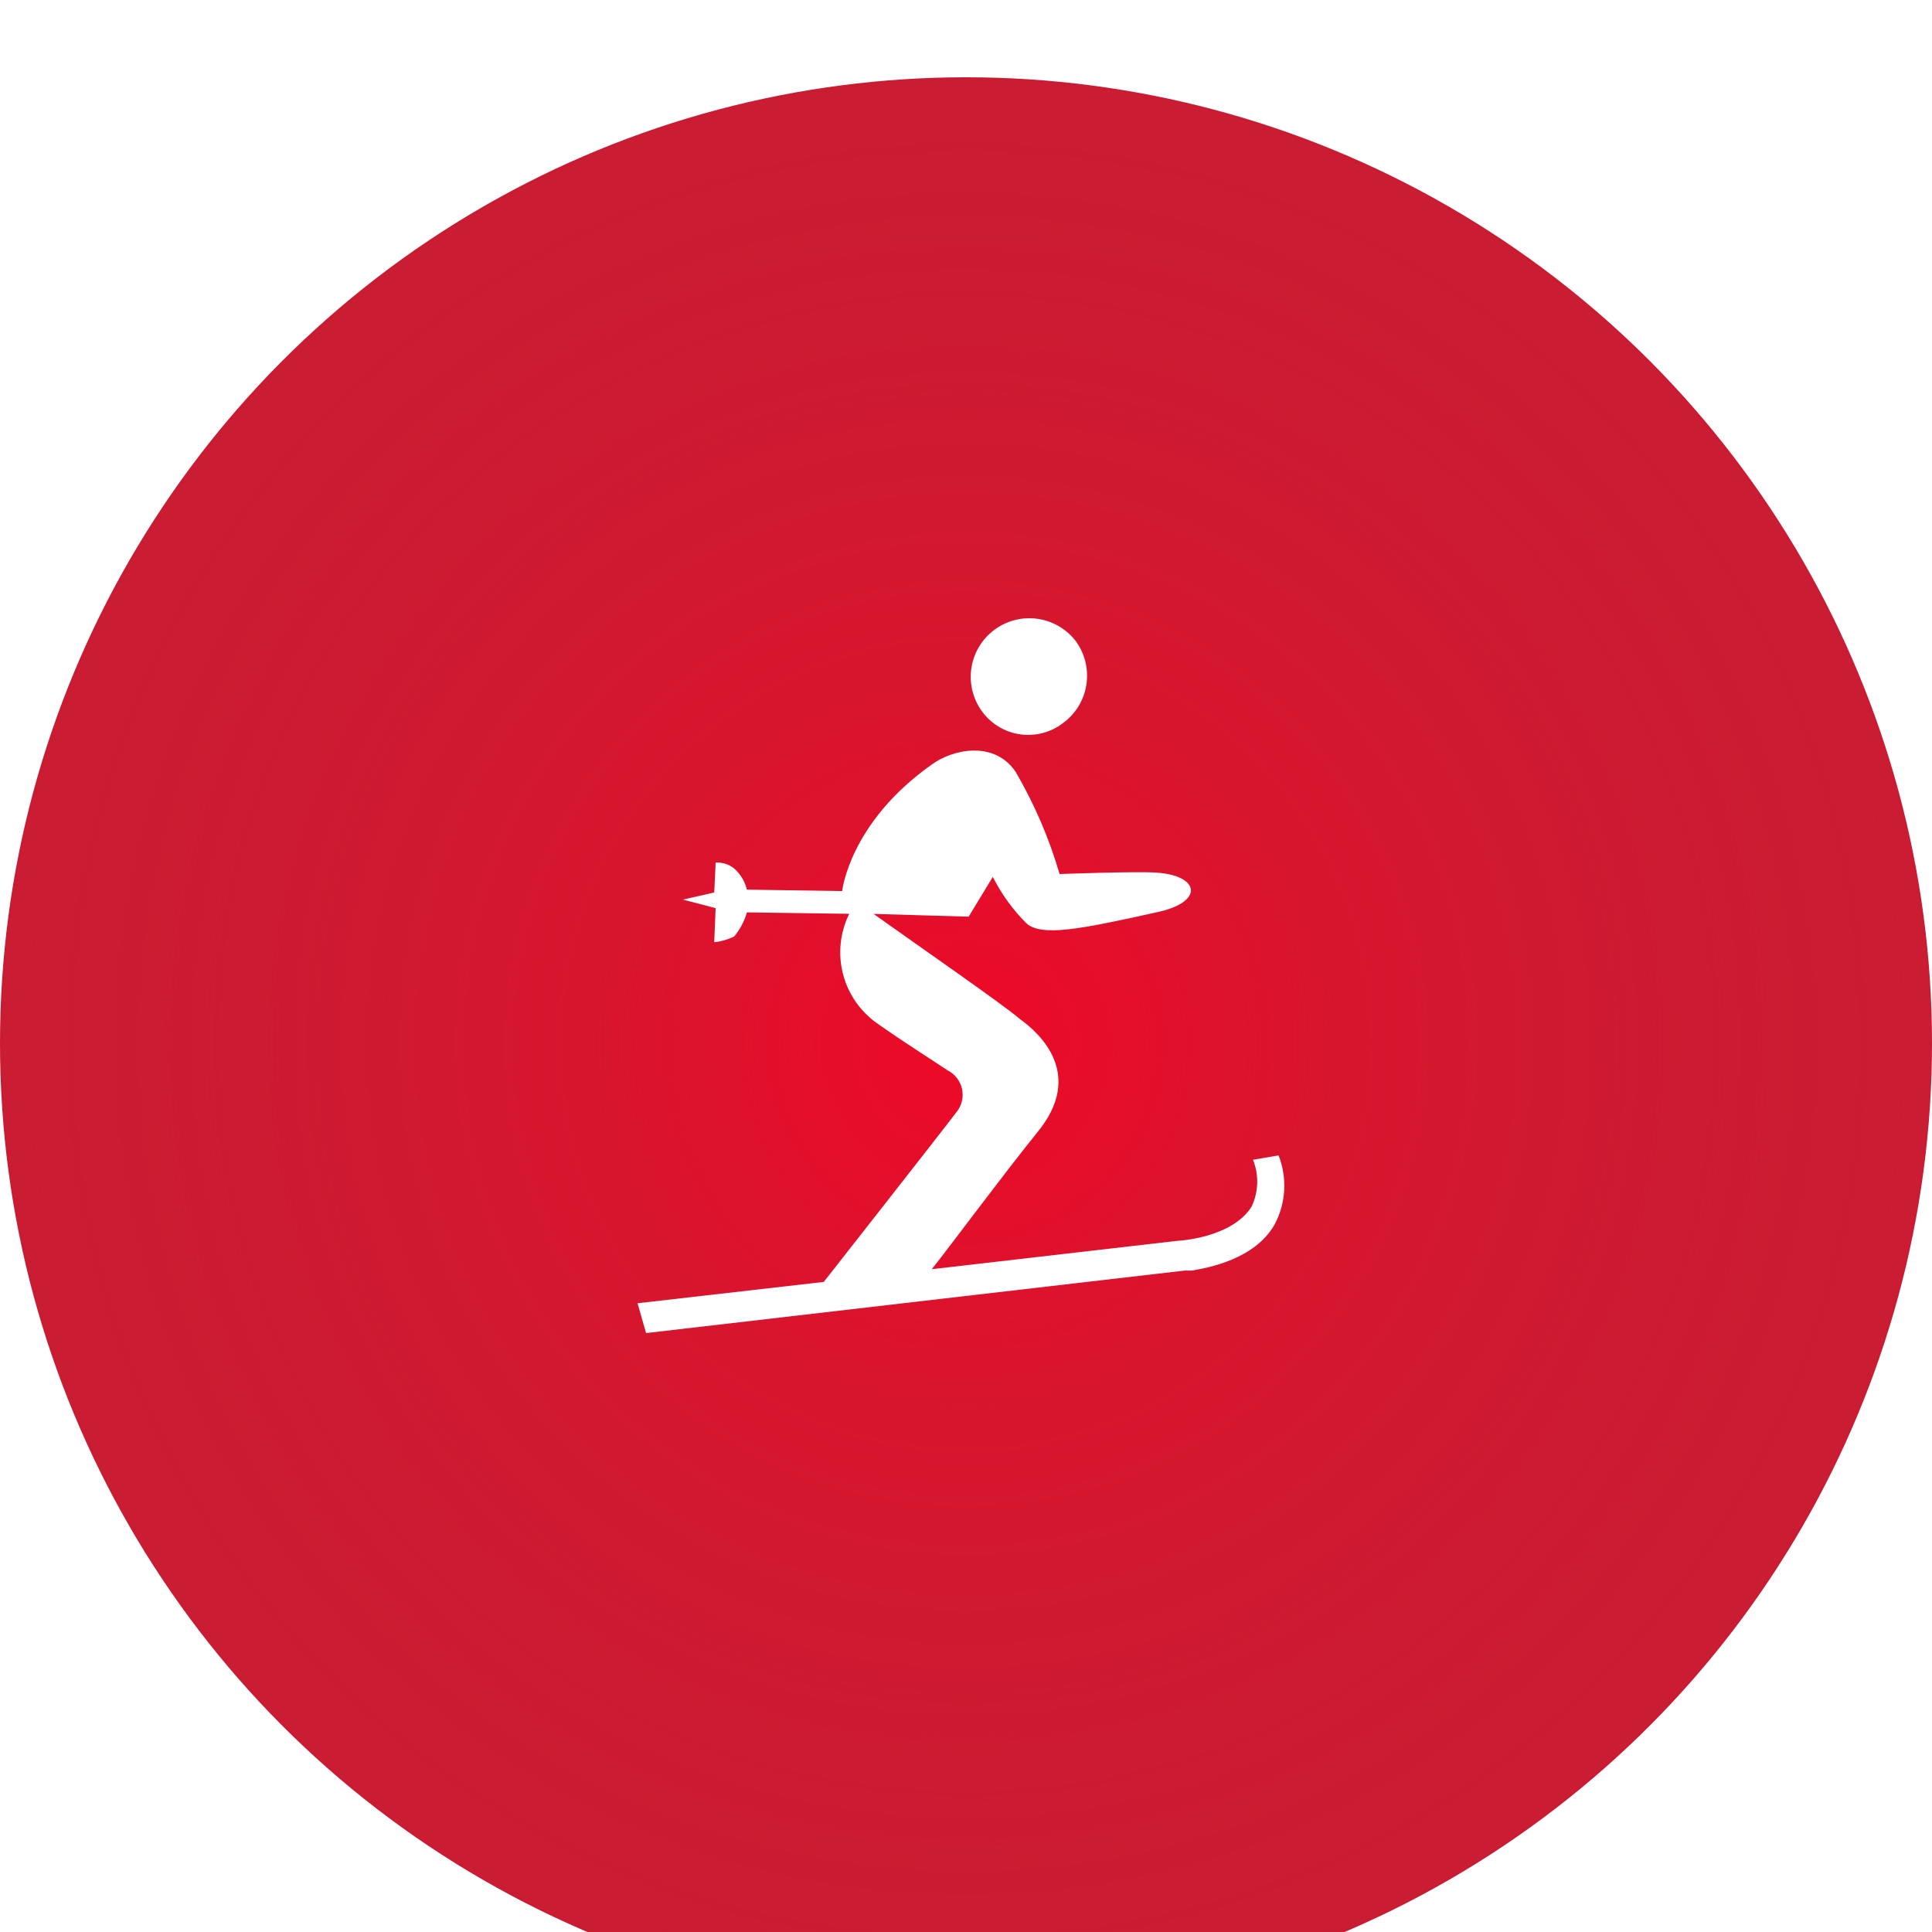 <?xml version="1.0" encoding="UTF-8"?> <svg xmlns="http://www.w3.org/2000/svg" width="100" height="100" viewBox="0 0 100 100" fill="none"> <g filter="url(#filter0_i_115_206)"> <circle cx="50" cy="50" r="50" fill="#CA1C33"></circle> <circle cx="50" cy="50" r="50" fill="url(#paint0_diamond_115_206)" fill-opacity="0.7"></circle> </g> <path fill-rule="evenodd" clip-rule="evenodd" d="M45.215 47.303C47.275 48.775 52.051 52.085 52.79 52.746C53.821 53.484 56.176 55.617 53.673 58.633C51.836 60.912 49.334 64.297 48.23 65.693L60.956 64.223C61.029 64.223 63.758 64.076 64.782 62.457C64.961 62.079 65.059 61.668 65.072 61.251C65.084 60.833 65.011 60.417 64.855 60.029L66.18 59.805C66.408 60.386 66.506 61.01 66.468 61.633C66.429 62.255 66.254 62.862 65.956 63.41C64.926 65.175 62.571 65.618 61.689 65.764H61.321L33.44 69L33 67.456L42.638 66.352C42.638 66.352 48.817 58.482 49.479 57.599C49.621 57.434 49.724 57.239 49.779 57.029C49.835 56.818 49.841 56.598 49.798 56.385C49.754 56.171 49.663 55.971 49.53 55.799C49.397 55.626 49.226 55.487 49.031 55.391C48.15 54.803 46.751 53.92 45.501 53.038C44.589 52.433 43.93 51.516 43.645 50.46C43.361 49.403 43.472 48.28 43.956 47.299L38.659 47.225C38.529 47.684 38.303 48.11 37.997 48.476C37.673 48.631 37.325 48.731 36.968 48.77L37.041 47.004L35.35 46.564L36.968 46.195C36.968 46.27 37.041 44.652 37.041 44.652C37.229 44.637 37.418 44.661 37.595 44.725C37.773 44.788 37.935 44.888 38.071 45.018C38.361 45.299 38.565 45.656 38.659 46.048L43.59 46.122C43.59 46.122 43.958 42.591 48.224 39.575C49.328 38.766 51.46 38.325 52.564 39.943C53.538 41.609 54.304 43.388 54.844 45.24C54.844 45.24 58.817 45.093 59.846 45.166C62.127 45.313 62.348 46.711 59.846 47.225C55.874 48.109 53.962 48.476 53.151 47.814C52.435 47.106 51.84 46.286 51.387 45.387L50.137 47.447L45.215 47.303ZM55.733 33.253C55.263 32.604 54.555 32.168 53.764 32.039C52.973 31.911 52.164 32.1 51.512 32.567C50.861 33.033 50.42 33.739 50.287 34.529C50.154 35.319 50.34 36.13 50.802 36.784C51.03 37.108 51.321 37.382 51.657 37.592C51.993 37.801 52.368 37.941 52.759 38.002C53.15 38.064 53.55 38.047 53.934 37.951C54.318 37.856 54.679 37.684 54.996 37.446C55.644 36.983 56.084 36.284 56.221 35.5C56.358 34.715 56.182 33.908 55.73 33.253H55.733Z" fill="white"></path> <defs> <filter id="filter0_i_115_206" x="0" y="0" width="100" height="104" filterUnits="userSpaceOnUse" color-interpolation-filters="sRGB"> <feFlood flood-opacity="0" result="BackgroundImageFix"></feFlood> <feBlend mode="normal" in="SourceGraphic" in2="BackgroundImageFix" result="shape"></feBlend> <feColorMatrix in="SourceAlpha" type="matrix" values="0 0 0 0 0 0 0 0 0 0 0 0 0 0 0 0 0 0 127 0" result="hardAlpha"></feColorMatrix> <feOffset dy="4"></feOffset> <feGaussianBlur stdDeviation="25"></feGaussianBlur> <feComposite in2="hardAlpha" operator="arithmetic" k2="-1" k3="1"></feComposite> <feColorMatrix type="matrix" values="0 0 0 0 1 0 0 0 0 1 0 0 0 0 1 0 0 0 0.25 0"></feColorMatrix> <feBlend mode="normal" in2="shape" result="effect1_innerShadow_115_206"></feBlend> </filter> <radialGradient id="paint0_diamond_115_206" cx="0" cy="0" r="1" gradientUnits="userSpaceOnUse" gradientTransform="translate(50 50) rotate(90) scale(50)"> <stop stop-color="#FF0022"></stop> <stop offset="1" stop-color="#CA1C33" stop-opacity="0"></stop> </radialGradient> </defs> </svg> 